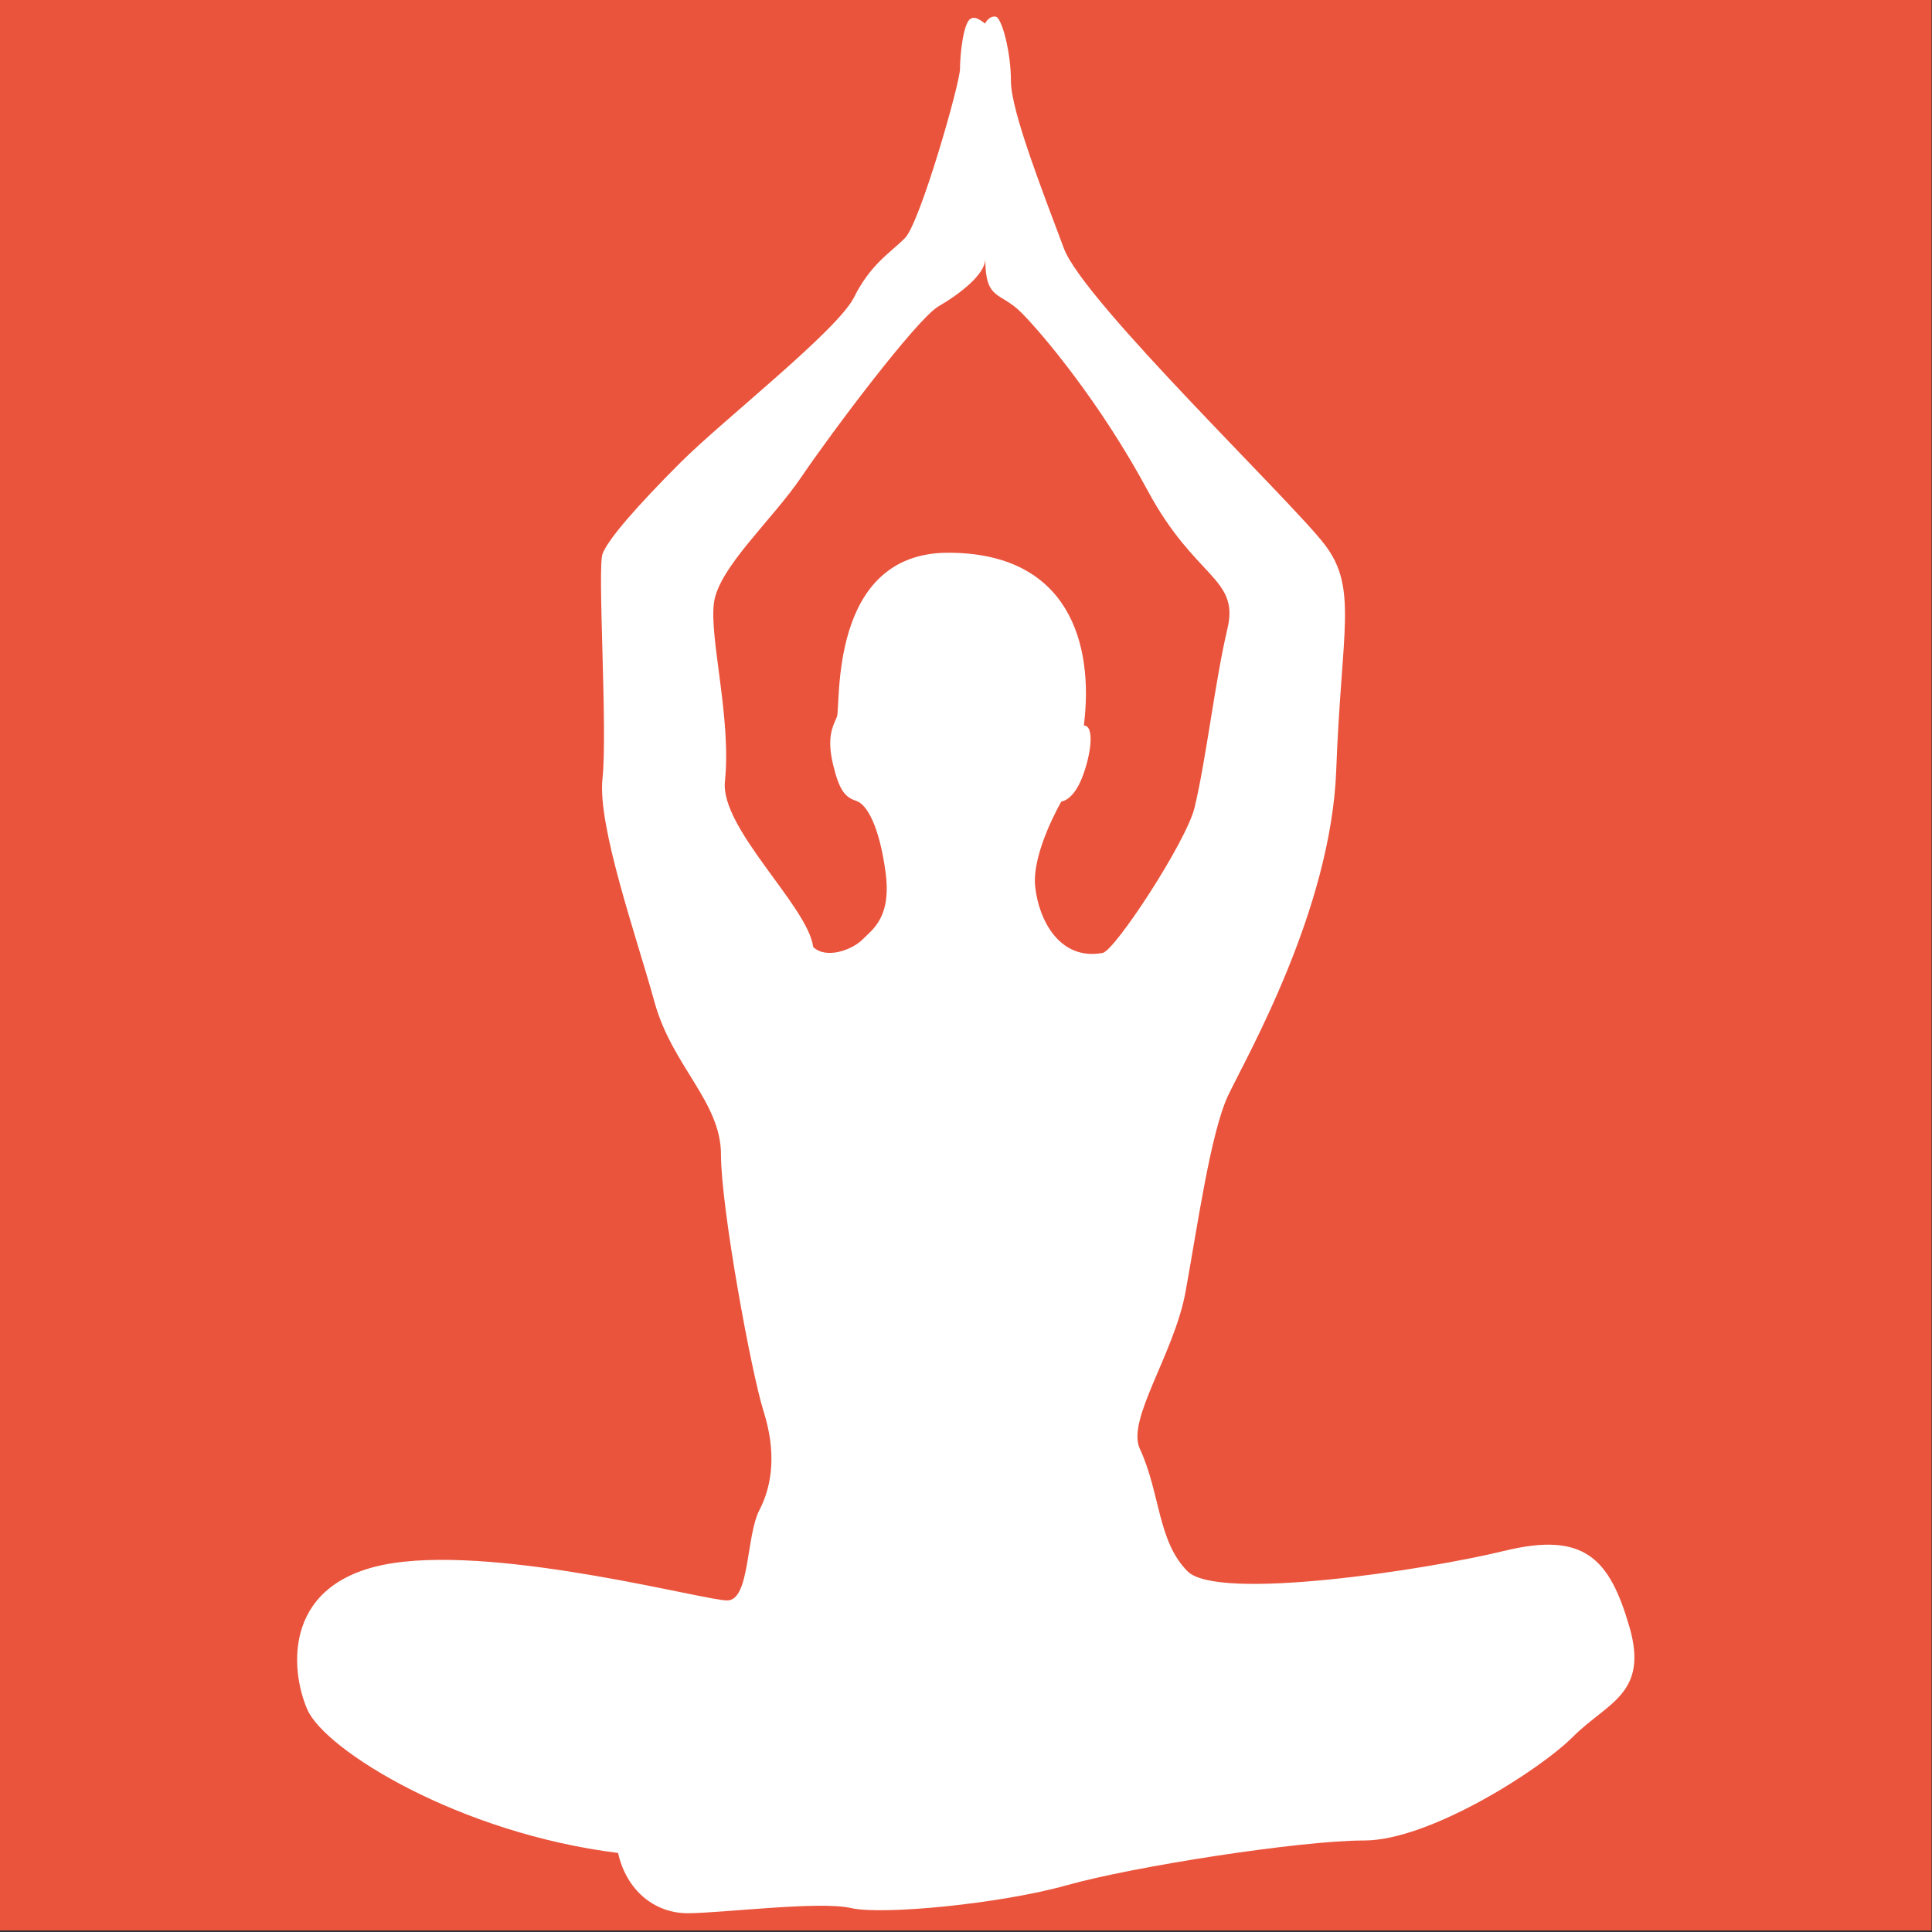 <?xml version="1.0" encoding="UTF-8" standalone="no"?>
<!DOCTYPE svg PUBLIC "-//W3C//DTD SVG 1.1//EN" "http://www.w3.org/Graphics/SVG/1.1/DTD/svg11.dtd">
<svg width="100%" height="100%" viewBox="0 0 1654 1654" version="1.1" xmlns="http://www.w3.org/2000/svg" xmlns:xlink="http://www.w3.org/1999/xlink" xml:space="preserve" xmlns:serif="http://www.serif.com/" style="fill-rule:evenodd;clip-rule:evenodd;stroke-linejoin:round;stroke-miterlimit:2;">
    <rect x="0" y="0" width="1654" height="1654" fill="#333333" stroke="none"/>
    <g transform="matrix(1,0,0,1,-6380.18,-6313.19)">
        <g id="Motif" transform="matrix(0.774,0,0,0.965,6211.62,3644.82)">
            <rect x="217.785" y="2764.58" width="2136.44" height="1713.16" style="fill:rgb(234,84,60);"/>
            <g transform="matrix(5.383,0,0,4.317,1117.18,3638.31)">
                <path d="M0,-7.671C-1,-15.921 -19.125,-32.046 -18.125,-41.671C-16.77,-54.716 -21.375,-71.171 -20.375,-78.421C-19.375,-85.671 -8.375,-95.421 -2.375,-104.296C3.625,-113.171 21.25,-136.671 25.75,-139.296C30.25,-141.921 35.375,-145.921 35.375,-149.046C35.375,-140.421 38.375,-142.421 42.75,-138.046C47.125,-133.671 59,-119.546 68.75,-101.421C78.5,-83.296 87.625,-83.546 85.125,-73.046C82.625,-62.546 80.75,-46.171 78.375,-36.296C76.701,-29.335 62.025,-6.906 59.5,-6.434C50.75,-4.796 46.375,-13.046 45.625,-20.046C44.875,-27.046 51,-37.546 51,-37.546C51,-37.546 53.375,-37.671 55.25,-42.421C57.125,-47.171 57.875,-53.171 55.625,-53.171C57.75,-70.046 52.5,-88.671 27.75,-88.671C3,-88.671 5.75,-56.921 4.875,-54.921C4,-52.921 2.768,-50.706 4.093,-45.148C5.398,-39.676 6.625,-38.421 8.875,-37.671C11.125,-36.921 13.625,-32.296 14.875,-23.046C16.125,-13.796 12.313,-11.359 10.125,-9.171C7.938,-6.983 2.563,-5.108 0,-7.671M-103.93,149.058C-100.3,157.387 -72.752,174.47 -40.079,178.528C-38.371,186.216 -32.605,190.913 -25.771,190.913C-18.938,190.913 1.349,188.351 7.755,189.846C14.162,191.341 38.506,188.992 52.173,185.148C65.84,181.304 100.008,175.965 113.248,175.965C126.488,175.965 149.124,161.658 156.17,154.611C163.217,147.563 171.76,145.855 167.703,131.975C163.645,118.094 158.519,112.425 142.077,116.434C125.634,120.443 83.138,126.85 76.945,120.657C70.752,114.464 71.363,104.594 67.122,95.458C64.346,89.478 74.168,76.025 76.518,63.212C78.867,50.399 81.643,30.54 85.273,22.852C88.903,15.164 106.414,-15.159 107.482,-43.988C108.55,-72.817 111.966,-81.359 105.133,-90.328C98.299,-99.297 55.59,-140.298 51.533,-151.189C47.476,-162.08 40.642,-179.378 40.642,-185.57C40.642,-191.763 38.716,-198.67 37.52,-198.841C36.323,-199.012 35.61,-197.986 35.325,-197.416C33.9,-198.527 33.074,-198.86 32.313,-198.384C30.864,-197.478 30.178,-191.123 30.178,-188.133C30.178,-185.144 21.956,-156.422 18.859,-153.325C15.763,-150.229 11.813,-147.986 8.396,-141.153C4.979,-134.319 -18.511,-115.954 -27.267,-107.199C-36.022,-98.443 -42.215,-91.397 -43.283,-88.407C-44.351,-85.417 -42.215,-52.104 -43.283,-42.28C-44.351,-32.457 -36.236,-9.604 -32.605,3.634C-28.975,16.872 -18.938,24.134 -18.938,35.024C-18.938,45.915 -12.745,79.656 -10.183,87.77C-7.62,95.885 -8.26,102.719 -11.037,108.058C-13.813,113.396 -12.959,126.636 -17.657,126.636C-22.354,126.636 -63.356,115.531 -86.206,118.948C-109.055,122.365 -107.56,140.73 -103.93,149.058" style="fill:white;fill-rule:nonzero;"/>
            </g>
        </g>
    </g>
</svg>
